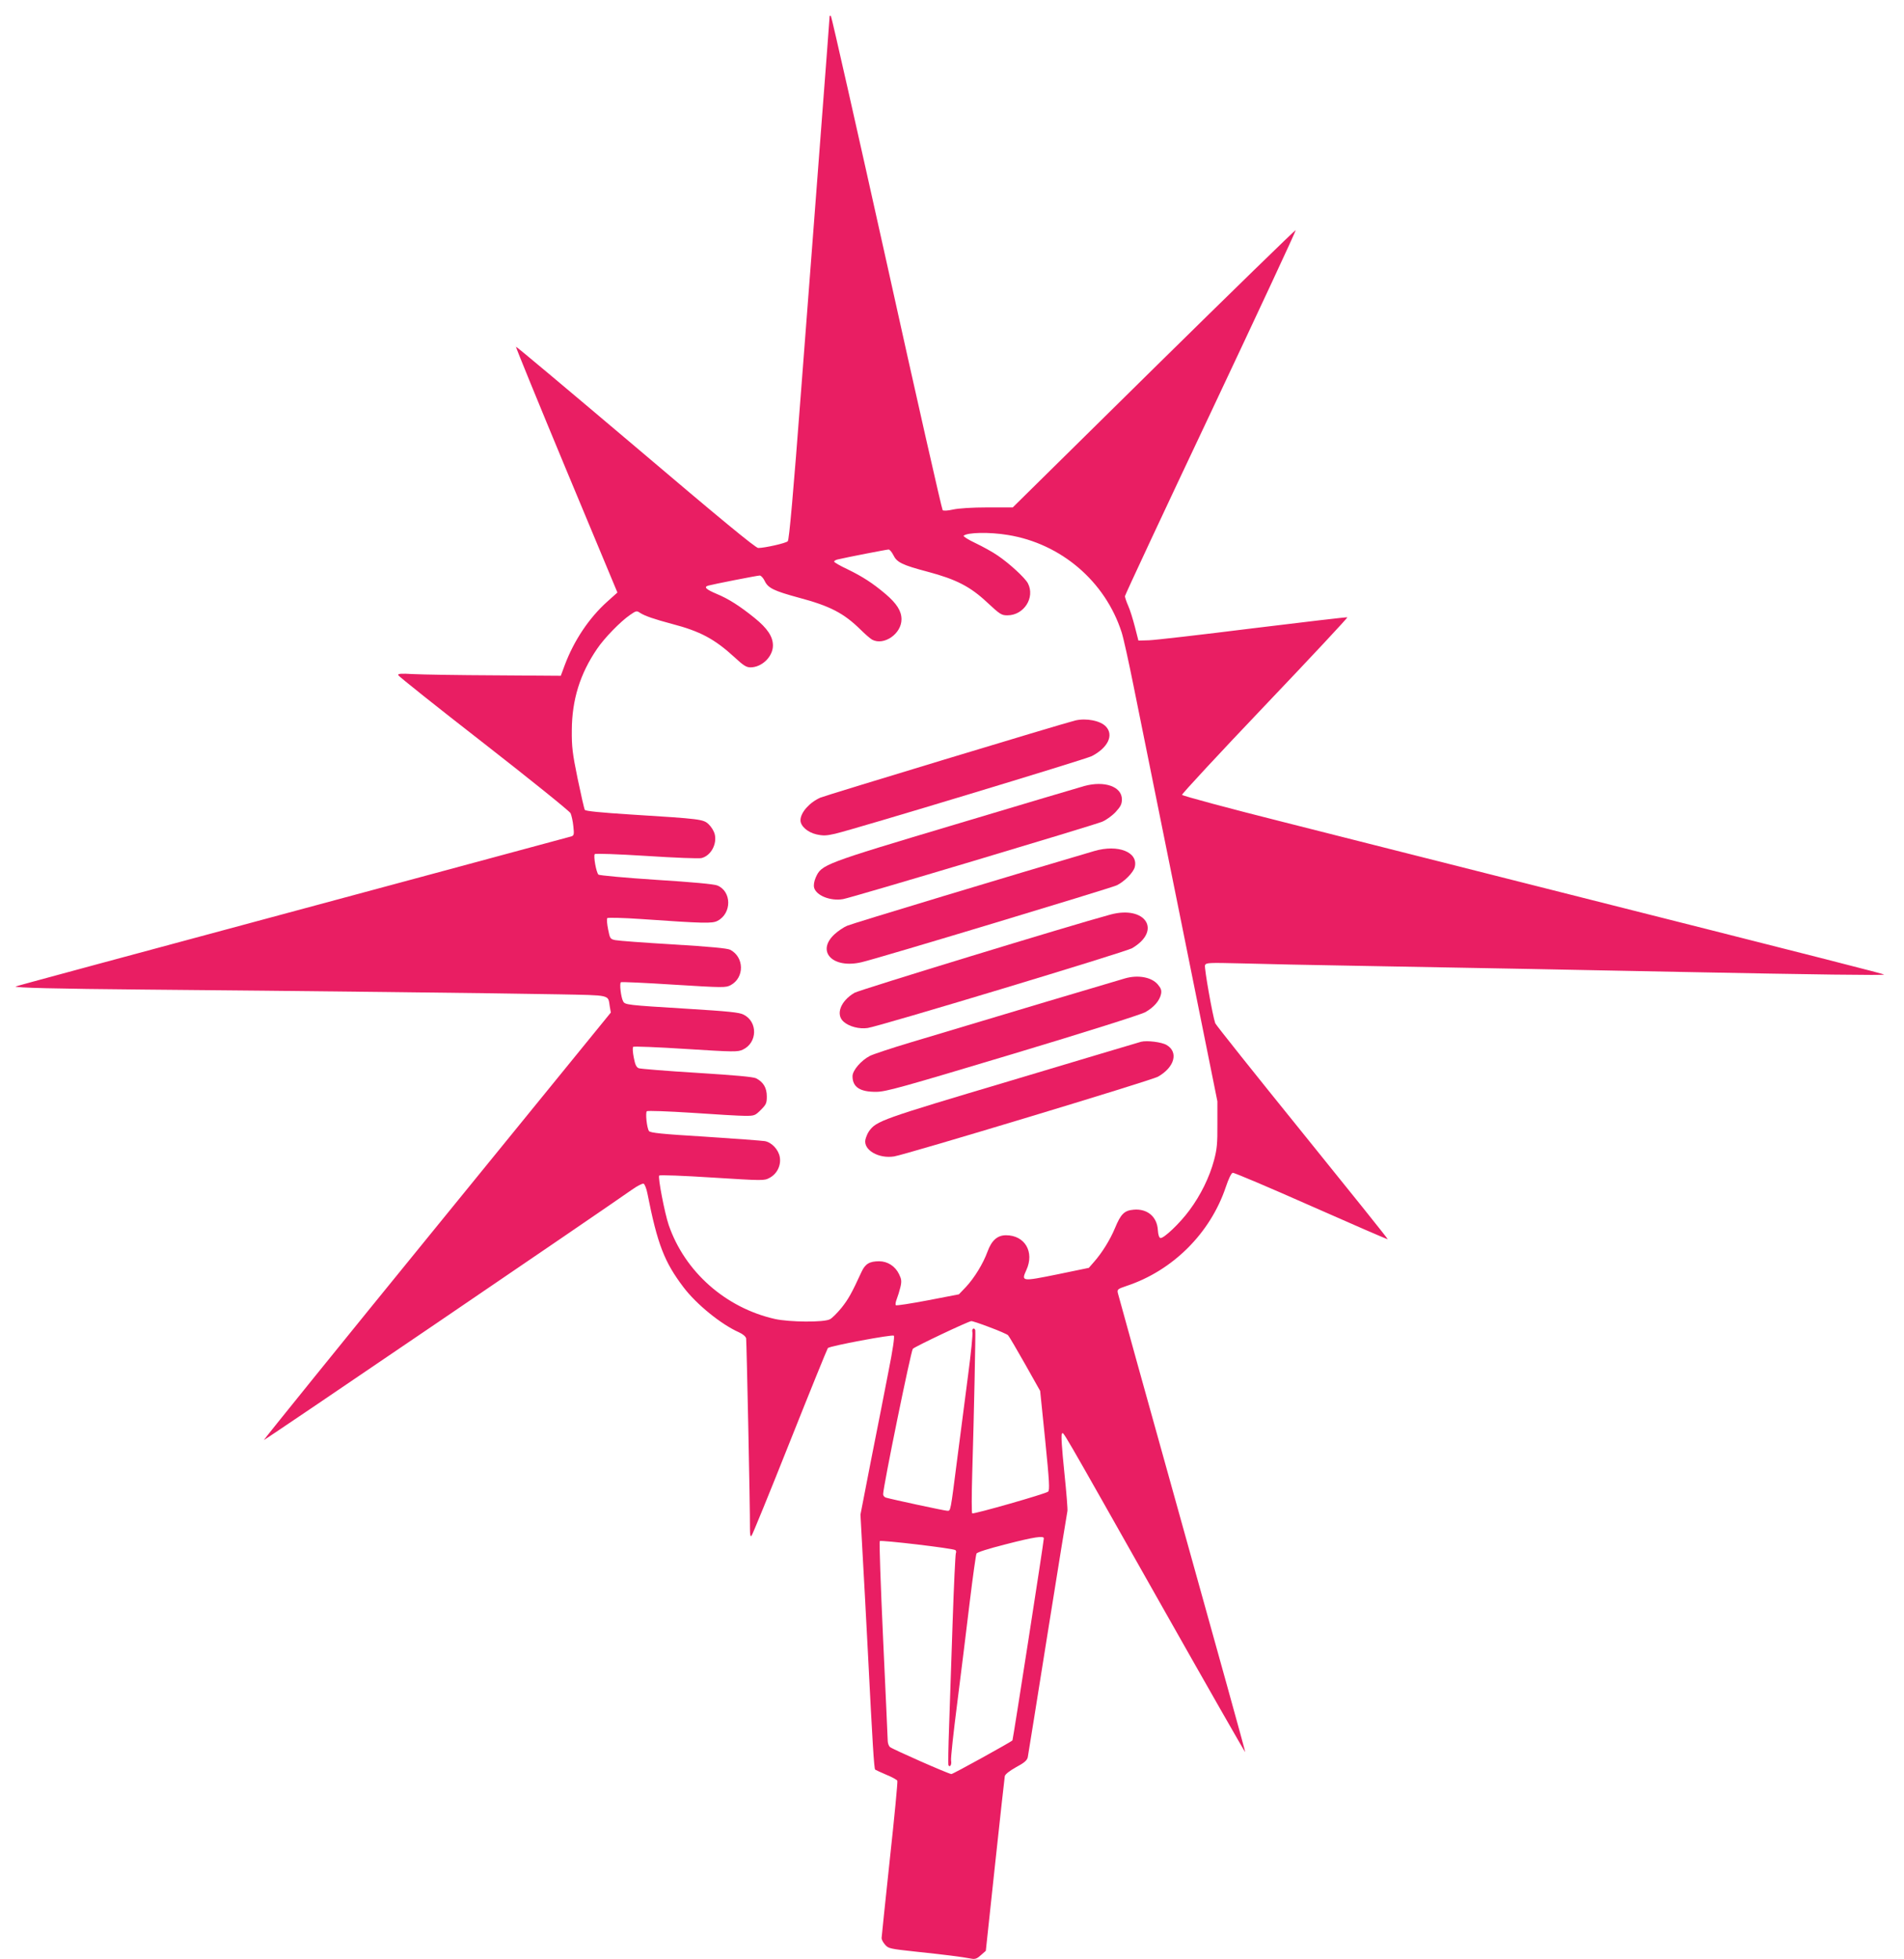 <?xml version="1.0" standalone="no"?>
<!DOCTYPE svg PUBLIC "-//W3C//DTD SVG 20010904//EN"
 "http://www.w3.org/TR/2001/REC-SVG-20010904/DTD/svg10.dtd">
<svg version="1.0" xmlns="http://www.w3.org/2000/svg"
 width="1244pt" height="1280pt" viewBox="0 0 1244 1280"
 preserveAspectRatio="xMidYMid meet">
<g transform="translate(0,1280) scale(0.1,-0.1)"
fill="#e91e63" stroke="none">
<path d="M5420 12688 c0 -8 -25 -337 -55 -729 -30 -393 -88 -1157 -130 -1699
-52 -686 -79 -988 -88 -996 -13 -13 -151 -44 -193 -44 -17 0 -244 187 -801
660 -428 362 -779 657 -782 655 -2 -3 146 -365 329 -805 l334 -801 -67 -60
c-119 -107 -217 -254 -277 -414 l-26 -70 -429 3 c-237 1 -477 5 -534 8 -83 5
-102 3 -99 -7 2 -7 254 -208 559 -445 305 -238 560 -443 567 -457 6 -14 15
-52 18 -85 6 -53 4 -60 -12 -66 -11 -3 -410 -111 -889 -240 -2239 -603 -2740
-738 -2743 -741 -9 -8 267 -15 843 -20 954 -8 2348 -24 2703 -31 348 -7 324
-1 336 -79 l7 -40 -1135 -1394 c-625 -767 -1134 -1397 -1132 -1399 4 -3 2200
1491 2404 1635 35 25 69 42 77 40 7 -3 19 -32 25 -64 66 -334 111 -448 236
-613 84 -111 245 -242 362 -294 26 -12 44 -27 47 -40 3 -18 26 -1102 25 -1245
0 -38 3 -52 10 -45 6 6 119 283 251 615 132 332 244 607 248 612 14 14 422 90
431 81 6 -6 -7 -94 -35 -234 -24 -124 -75 -385 -114 -580 l-69 -355 13 -240
c8 -132 23 -424 35 -650 31 -612 41 -769 48 -776 4 -3 37 -18 74 -34 37 -15
69 -33 71 -39 3 -6 -19 -237 -49 -511 -29 -275 -54 -508 -54 -517 0 -9 10 -29
23 -43 21 -25 31 -27 207 -46 181 -19 293 -33 356 -45 25 -5 38 0 63 23 l32
28 60 560 c33 308 62 569 64 581 3 13 30 34 74 59 53 28 71 44 76 64 3 14 61
379 130 811 69 432 127 790 129 797 3 6 -6 120 -20 254 -16 155 -22 245 -16
251 12 12 -39 100 642 -1105 304 -538 554 -976 556 -974 2 1 -184 671 -412
1487 -228 817 -417 1497 -420 1511 -6 25 -2 28 57 48 302 100 547 345 648 646
18 54 36 91 45 93 8 2 239 -96 512 -217 274 -121 499 -219 501 -217 2 2 -249
315 -558 697 -309 382 -565 703 -569 714 -17 47 -73 363 -67 379 7 17 23 17
240 12 127 -4 473 -11 767 -16 736 -13 1532 -28 2115 -40 860 -17 1320 -23
1315 -17 -5 5 -305 82 -2365 602 -489 124 -1189 300 -1554 393 -366 92 -666
173 -668 179 -2 6 242 269 542 584 301 316 543 575 538 576 -5 2 -284 -31
-619 -72 -335 -42 -640 -77 -677 -78 l-69 -2 -23 90 c-13 50 -32 112 -44 138
-12 27 -21 55 -21 62 0 7 252 547 561 1200 308 653 558 1189 555 1192 -2 3
-420 -404 -927 -903 l-922 -909 -166 0 c-100 0 -189 -6 -225 -14 -35 -8 -62
-9 -67 -4 -5 5 -170 731 -365 1614 -196 882 -360 1608 -365 1614 -6 5 -9 3 -9
-7z m1165 -3383 c347 -56 636 -303 743 -635 12 -36 46 -191 77 -345 31 -154
167 -829 303 -1500 l246 -1220 0 -150 c1 -126 -3 -164 -22 -235 -30 -112 -88
-229 -160 -326 -63 -86 -169 -186 -190 -182 -9 2 -15 21 -17 52 -5 87 -69 141
-158 133 -61 -5 -84 -28 -122 -120 -31 -75 -84 -161 -137 -221 l-34 -39 -208
-43 c-232 -47 -234 -46 -200 29 54 118 -10 227 -133 227 -56 0 -94 -33 -121
-107 -29 -80 -87 -173 -141 -231 l-46 -48 -202 -39 c-111 -21 -206 -36 -210
-32 -4 4 -1 22 6 40 7 18 18 53 24 78 9 39 7 52 -9 85 -25 52 -75 84 -130 84
-63 0 -91 -17 -115 -69 -64 -139 -85 -177 -130 -234 -28 -34 -62 -69 -77 -76
-39 -21 -264 -19 -359 2 -323 73 -589 309 -694 614 -26 76 -72 314 -62 323 4
5 160 -1 346 -13 337 -21 339 -21 375 -2 49 26 76 81 67 135 -8 49 -53 97 -98
105 -18 3 -193 16 -390 29 -282 17 -360 25 -367 37 -14 21 -24 119 -14 129 5
5 136 0 294 -10 157 -11 314 -20 349 -20 60 0 65 2 102 39 35 35 39 44 39 88
0 56 -22 93 -69 118 -20 10 -134 20 -387 36 -197 12 -368 26 -380 30 -16 6
-24 22 -33 69 -7 35 -9 66 -4 71 4 4 160 -2 345 -14 316 -20 339 -20 372 -4
95 45 98 181 5 228 -27 15 -99 22 -374 39 -391 24 -402 25 -414 49 -14 26 -25
118 -14 124 5 3 161 -4 346 -16 324 -20 339 -20 371 -3 91 49 89 183 -3 231
-20 10 -129 20 -372 35 -189 11 -360 24 -379 28 -33 7 -35 10 -47 71 -7 36
-10 68 -5 73 4 4 102 2 218 -6 416 -29 467 -30 502 -12 94 49 93 192 -1 231
-21 9 -162 22 -400 37 -202 13 -372 29 -377 34 -15 15 -34 124 -24 134 5 5
147 0 339 -12 182 -12 343 -18 358 -14 62 15 104 93 86 159 -5 18 -22 46 -39
62 -35 33 -50 35 -514 64 -188 12 -291 22 -295 30 -4 6 -25 98 -47 204 -34
165 -39 209 -38 317 1 197 53 367 165 531 48 71 153 179 216 222 39 27 43 28
65 13 31 -20 92 -41 208 -72 184 -48 278 -98 408 -217 58 -54 78 -67 105 -67
75 0 147 70 147 143 0 58 -36 112 -120 180 -98 79 -170 125 -250 158 -68 29
-83 44 -53 53 32 9 321 66 337 66 8 0 23 -16 32 -35 22 -47 59 -65 224 -110
203 -54 293 -101 402 -208 30 -30 65 -60 76 -66 77 -41 192 38 192 133 0 54
-31 103 -105 166 -83 70 -149 113 -250 162 -47 22 -85 44 -85 49 0 5 10 11 23
14 54 13 321 65 333 65 7 0 21 -17 31 -37 23 -47 57 -64 223 -108 188 -50 279
-97 390 -201 84 -78 93 -84 132 -84 108 0 182 116 134 209 -19 36 -121 130
-198 182 -33 23 -99 59 -145 81 -47 22 -81 44 -77 48 24 22 169 25 289 5z
m-119 -5176 c60 -22 114 -46 120 -52 7 -7 56 -91 111 -188 l99 -176 33 -323
c27 -268 30 -325 19 -335 -15 -14 -485 -148 -496 -142 -4 3 -4 117 0 254 12
398 23 932 20 943 -7 20 -24 9 -19 -12 4 -12 -9 -139 -28 -283 -19 -143 -50
-386 -70 -540 -46 -359 -43 -345 -66 -345 -17 0 -360 74 -401 86 -10 3 -18 13
-18 22 0 48 182 938 194 950 14 15 363 180 382 181 6 1 60 -17 120 -40z m354
-1379 c0 -22 -201 -1313 -205 -1320 -6 -9 -388 -220 -399 -220 -17 0 -389 164
-402 177 -8 8 -14 26 -14 41 0 15 -14 313 -30 662 -16 349 -26 638 -22 642 8
8 477 -47 494 -59 5 -3 7 -12 3 -21 -3 -9 -13 -212 -21 -452 -8 -239 -18 -545
-23 -680 -5 -135 -7 -248 -4 -253 10 -16 22 5 17 31 -3 15 16 187 41 382 25
195 61 490 81 655 20 165 40 307 44 315 4 9 77 32 191 61 186 48 249 57 249
39z"/>
<path d="M7025 8093 c-86 -21 -1630 -489 -1665 -504 -72 -32 -130 -98 -130
-148 0 -38 47 -79 104 -92 45 -10 65 -9 122 4 126 29 1635 486 1677 507 106
55 145 137 93 193 -36 39 -129 57 -201 40z"/>
<path d="M7085 7665 c-27 -7 -405 -120 -840 -250 -867 -259 -877 -263 -915
-347 -11 -26 -15 -49 -11 -67 14 -52 107 -89 189 -75 55 9 1640 483 1694 506
26 11 66 40 88 64 32 35 40 51 40 82 0 83 -113 123 -245 87z"/>
<path d="M7149 7240 c-524 -154 -1584 -474 -1614 -488 -22 -9 -59 -34 -82 -55
-123 -113 -12 -228 177 -183 109 25 1625 483 1666 502 50 24 109 84 118 119
25 98 -109 151 -265 105z"/>
<path d="M7255 6825 c-259 -70 -1639 -492 -1672 -511 -92 -54 -125 -143 -70
-190 36 -31 101 -48 156 -40 74 10 1683 496 1727 521 197 115 89 282 -141 220z"/>
<path d="M7350 6408 c-33 -9 -899 -267 -1400 -418 -124 -37 -244 -77 -266 -88
-58 -30 -114 -95 -114 -133 0 -71 49 -103 155 -102 62 0 165 29 888 246 476
143 839 258 869 274 56 31 95 75 104 120 4 23 0 36 -21 61 -40 48 -129 65
-215 40z"/>
<path d="M7455 5994 c-11 -3 -391 -116 -844 -252 -857 -255 -884 -265 -933
-332 -10 -14 -20 -39 -24 -56 -13 -67 86 -125 188 -109 80 13 1683 497 1724
521 109 62 135 161 56 207 -32 19 -128 31 -167 21z"/>
</g>
</svg>
